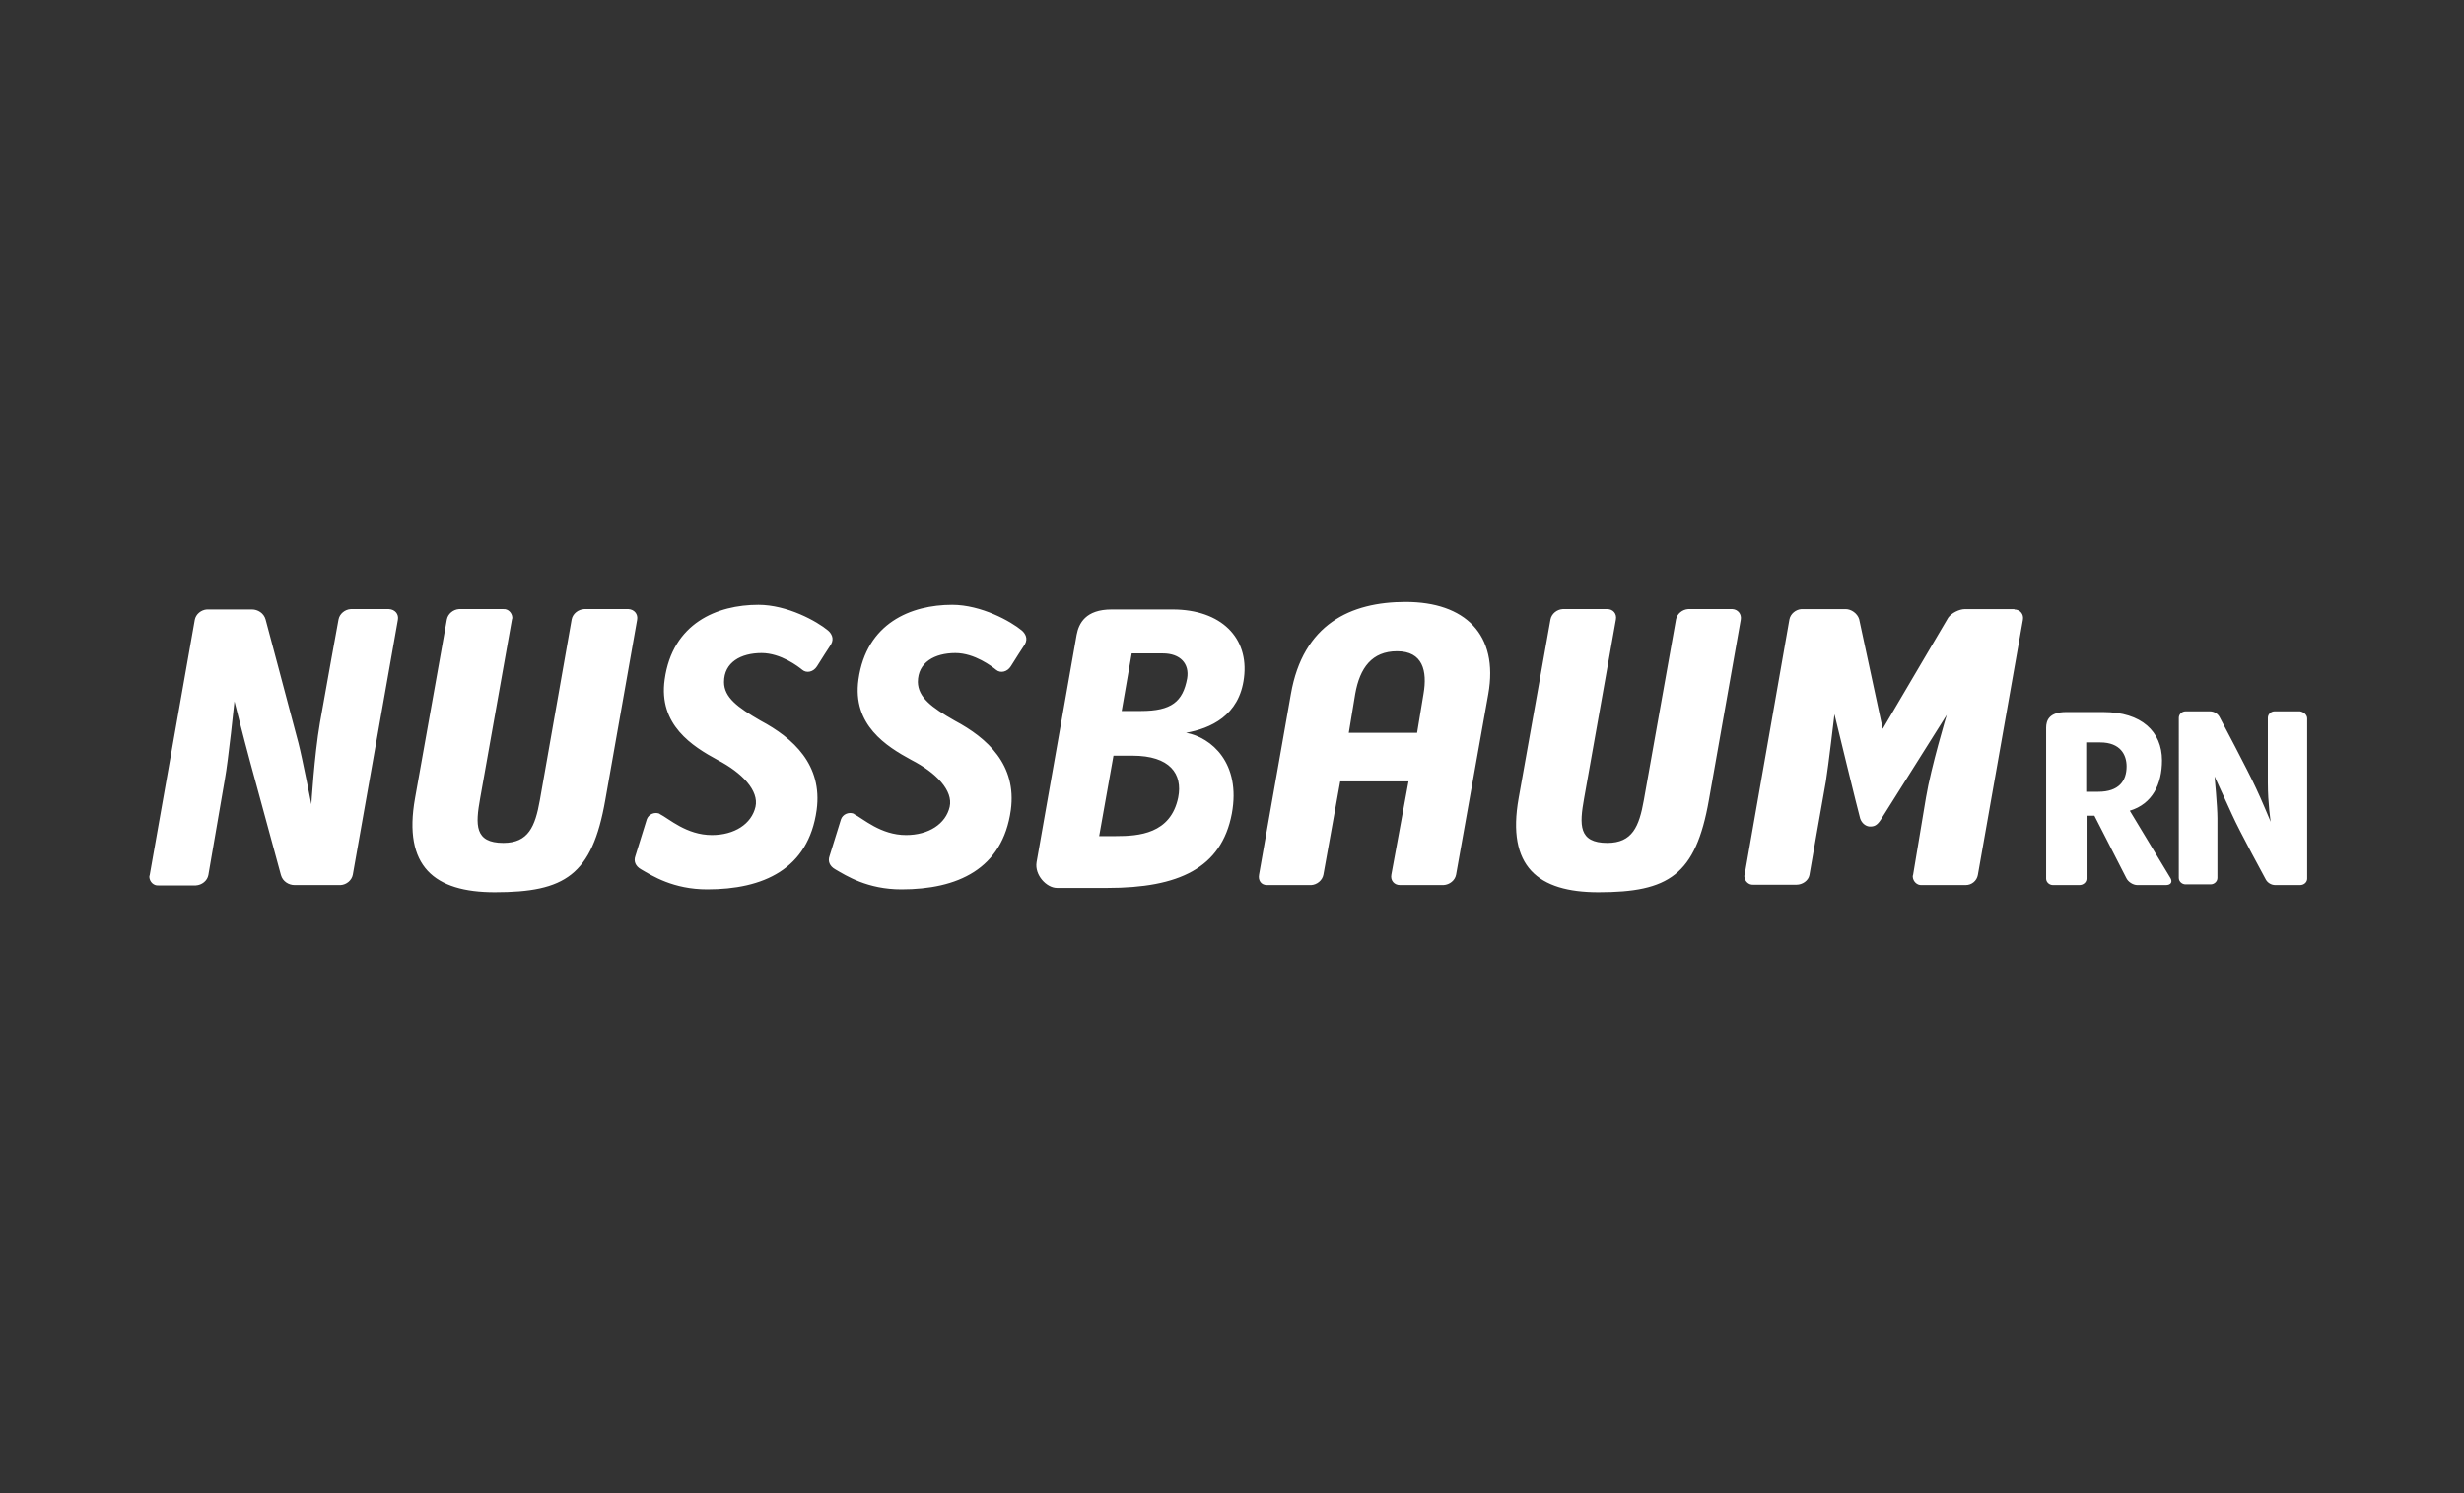 <?xml version="1.0" encoding="utf-8"?>
<!-- Generator: Adobe Illustrator 28.0.0, SVG Export Plug-In . SVG Version: 6.00 Build 0)  -->
<svg version="1.1" xmlns="http://www.w3.org/2000/svg" xmlns:xlink="http://www.w3.org/1999/xlink" x="0px" y="0px"
	 viewBox="0 0 330 200" enable-background="new 0 0 330 200" xml:space="preserve">
<rect x="0" y="0" width="330" height="200" fill="#333333" stroke="none"/>
<g id="Layer_4" display="none">
	<rect display="inline" fill="#DCDCF4" width="330" height="200"/>
</g>
<g id="Layer_2">
	<g>
		<g transform="translate(2 1)">
			<path fill-rule="evenodd" clip-rule="evenodd" fill="#FFFFFF" d="M51.287,82.017l-6.035,34.149
				c-0.144,0.766-0.862,1.341-1.628,1.389h-6.178c-0.766,0-1.581-0.479-1.82-1.341c0,0-3.209-11.782-4.119-15.135
				s-2.107-8.142-2.107-8.142s-0.814,7.903-1.293,10.489l-2.203,12.788c-0.144,0.766-0.862,1.341-1.676,1.389h-5.029
				c-0.623,0.048-1.149-0.479-1.197-1.102c0-0.096,0-0.192,0.048-0.287l6.035-34.197c0.144-0.766,0.862-1.341,1.628-1.389h6.035
				c0.766,0,1.581,0.479,1.82,1.341c0,0,3.401,12.74,4.406,16.572c0.527,2.059,1.724,8.19,1.724,8.19s0.383-6.466,1.149-10.92
				c0.766-4.406,2.491-13.842,2.491-13.842c0.144-0.766,0.862-1.341,1.628-1.389h5.125C50.904,80.628,51.431,81.25,51.287,82.017z
				 M231.134,82.017l-4.263,24.139c-1.772,10.106-5.412,12.357-14.8,12.357c-8.094,0-12.309-3.448-10.681-12.596l4.263-23.948
				c0.144-0.766,0.862-1.341,1.628-1.389h5.987c0.766,0,1.293,0.623,1.149,1.389l-4.263,23.996
				c-0.623,3.496-0.766,5.939,3.113,5.939c3.353,0,4.263-2.203,4.885-5.7l4.311-24.235c0.144-0.766,0.862-1.341,1.628-1.389h5.939
				C230.751,80.628,231.278,81.25,231.134,82.017z M83.329,82.017l-4.263,24.139c-1.772,10.106-5.412,12.357-14.8,12.357
				c-8.094,0-12.309-3.448-10.681-12.596l4.263-23.948c0.144-0.766,0.862-1.341,1.628-1.389h5.939
				c0.623-0.048,1.149,0.479,1.197,1.102c0,0.096,0,0.192-0.048,0.287l-4.263,23.996c-0.623,3.496-0.766,5.939,3.113,5.939
				c3.353,0,4.263-2.203,4.885-5.7l4.263-24.235c0.144-0.766,0.862-1.341,1.676-1.389h5.939
				C82.946,80.628,83.473,81.25,83.329,82.017z M267.774,80.628c0.766,0,1.293,0.623,1.15,1.389l-6.035,34.197
				c-0.144,0.766-0.814,1.341-1.628,1.341h-5.891c-0.623,0.048-1.149-0.479-1.197-1.102c0-0.096,0-0.192,0.048-0.287
				c0,0,1.054-6.274,1.724-10.345c0.671-4.071,2.778-11.064,2.778-11.064s-8.717,13.842-8.861,14.081
				c-0.479,0.718-0.862,0.91-1.533,0.862c-0.431-0.048-0.958-0.383-1.197-1.054c-0.239-0.766-3.448-13.985-3.448-13.985
				s-0.814,6.945-1.149,9.004c-0.383,2.06-2.203,12.549-2.203,12.549c-0.144,0.766-0.958,1.293-1.724,1.293h-5.795
				c-0.623,0.048-1.149-0.479-1.197-1.102c0-0.096,0-0.192,0.048-0.287l5.987-34.149c0.144-0.766,0.862-1.341,1.628-1.389h5.891
				c0.766,0,1.581,0.575,1.82,1.341l3.161,14.704l8.765-14.895c0.431-0.623,1.485-1.149,2.251-1.149h6.61V80.628z M125.86,95.523
				c4.406,2.347,8.334,5.939,7.52,11.974c-1.102,7.951-7.184,10.633-14.656,10.633c-4.55,0-7.376-1.82-8.861-2.682
				c-0.766-0.431-1.006-1.102-0.766-1.772l1.533-4.933c0.239-0.671,1.006-1.006,1.676-0.766c0.048,0,0.048,0,0.048,0.048
				c1.245,0.623,3.592,2.826,6.993,2.826c3.017,0,5.316-1.485,5.843-3.784c0.479-2.155-1.772-4.55-5.125-6.274
				c-3.353-1.82-7.951-4.694-7.089-10.776c1.054-7.567,7.041-10.01,12.549-10.01c3.88,0,7.855,2.203,9.34,3.448l0,0
				c0.431,0.383,0.862,1.054,0.383,1.868c0,0-1.533,2.347-1.868,2.922c-0.479,0.766-1.389,0.958-1.964,0.479
				c-0.527-0.431-2.874-2.251-5.46-2.251c-2.778,0-5.029,1.245-5.029,3.88C120.975,92.41,122.747,93.751,125.86,95.523
				L125.86,95.523z M186.256,79.622c7.903,0,12.501,4.311,11.064,12.357l-4.311,24.187c-0.144,0.766-0.862,1.341-1.676,1.389h-5.843
				c-0.766,0-1.293-0.623-1.149-1.389l2.299-12.501h-9.148l-2.251,12.501c-0.144,0.766-0.862,1.341-1.628,1.389h-5.939
				c-0.766,0-1.197-0.623-1.054-1.389l4.263-24.187C172.51,82.592,178.88,79.622,186.256,79.622z M188.651,91.931
				c0.527-3.065-0.096-5.7-3.544-5.7c-3.353,0-4.981,2.203-5.604,5.7l-0.862,5.221h9.148
				C187.789,97.152,188.651,91.931,188.651,91.931z M164.607,89.776c-0.623,5.125-4.55,6.801-7.759,7.376
				c3.401,0.623,7.376,4.071,6.131,10.824c-1.389,7.328-7.136,9.962-16.668,9.962h-6.753c-1.389,0-3.017-1.724-2.73-3.448
				l5.364-30.461c0.287-1.533,1.197-3.401,4.694-3.401h8.142C161.59,80.628,165.278,84.459,164.607,89.776L164.607,89.776z
				 M155.795,105.821c0.623-3.161-1.102-5.604-6.131-5.604h-2.538l-1.916,10.776h2.251
				C150.478,110.993,154.789,110.706,155.795,105.821z M156.992,89.872c0.335-1.964-0.91-3.353-3.257-3.353h-4.167l-1.341,7.711
				h2.586C154.885,94.23,156.417,92.985,156.992,89.872z M99.853,95.523c4.406,2.347,8.334,5.939,7.52,11.974
				c-1.102,7.951-7.184,10.633-14.656,10.633c-4.55,0-7.376-1.82-8.861-2.682c-0.766-0.431-1.006-1.102-0.766-1.772l1.533-4.933
				c0.239-0.671,1.006-1.006,1.676-0.766c0,0,0.048,0,0.048,0.048c1.245,0.623,3.592,2.826,6.993,2.826
				c3.017,0,5.316-1.485,5.843-3.784c0.479-2.155-1.772-4.55-5.077-6.274c-3.353-1.82-7.951-4.694-7.089-10.776
				c1.054-7.567,7.041-10.01,12.549-10.01c3.88,0,7.855,2.203,9.34,3.448l0,0c0.431,0.383,0.862,1.054,0.383,1.868
				c0,0-1.533,2.347-1.868,2.922c-0.479,0.766-1.389,0.958-1.964,0.479c-0.527-0.431-2.874-2.251-5.46-2.251
				c-2.778,0-5.029,1.245-5.029,3.88C94.968,92.41,96.788,93.751,99.853,95.523L99.853,95.523z M307,95.236v21.457
				c0,0.479-0.431,0.862-0.958,0.862h-3.305c-0.575,0-1.102-0.335-1.341-0.862c0,0-3.496-6.418-4.454-8.573
				c-0.958-2.107-2.347-5.125-2.347-5.125s0.383,4.023,0.383,5.604v7.999c0,0.479-0.431,0.862-0.91,0.862h-3.353
				c-0.479,0-0.91-0.383-0.91-0.862V95.14c0-0.479,0.431-0.862,0.91-0.862h3.257c0.575,0,1.102,0.335,1.341,0.862
				c0,0,3.736,7.041,4.837,9.435c0.623,1.293,1.964,4.502,1.964,4.502s-0.383-2.443-0.383-5.221c0-2.778,0-8.717,0-8.717
				c0-0.479,0.431-0.862,0.91-0.862h3.401C306.569,94.374,307,94.757,307,95.236L307,95.236z M288.704,116.645
				c0.287,0.527,0,0.91-0.623,0.91h-3.832c-0.575,0-1.245-0.431-1.485-0.958l-4.263-8.334h-1.054v8.43
				c0,0.479-0.431,0.862-0.958,0.862h-3.544c-0.479,0-0.91-0.383-0.91-0.862V96.481c0-0.958,0.383-2.107,2.682-2.107h4.981
				c5.125,0,7.855,2.634,7.855,6.466c0,3.209-1.293,5.843-4.311,6.753L288.704,116.645z M277.401,105.054h1.628
				c2.73,0,3.784-1.437,3.784-3.401c0-1.533-0.814-3.209-3.544-3.209h-1.868V105.054z"/>
		</g>
	</g>
</g>
</svg>
